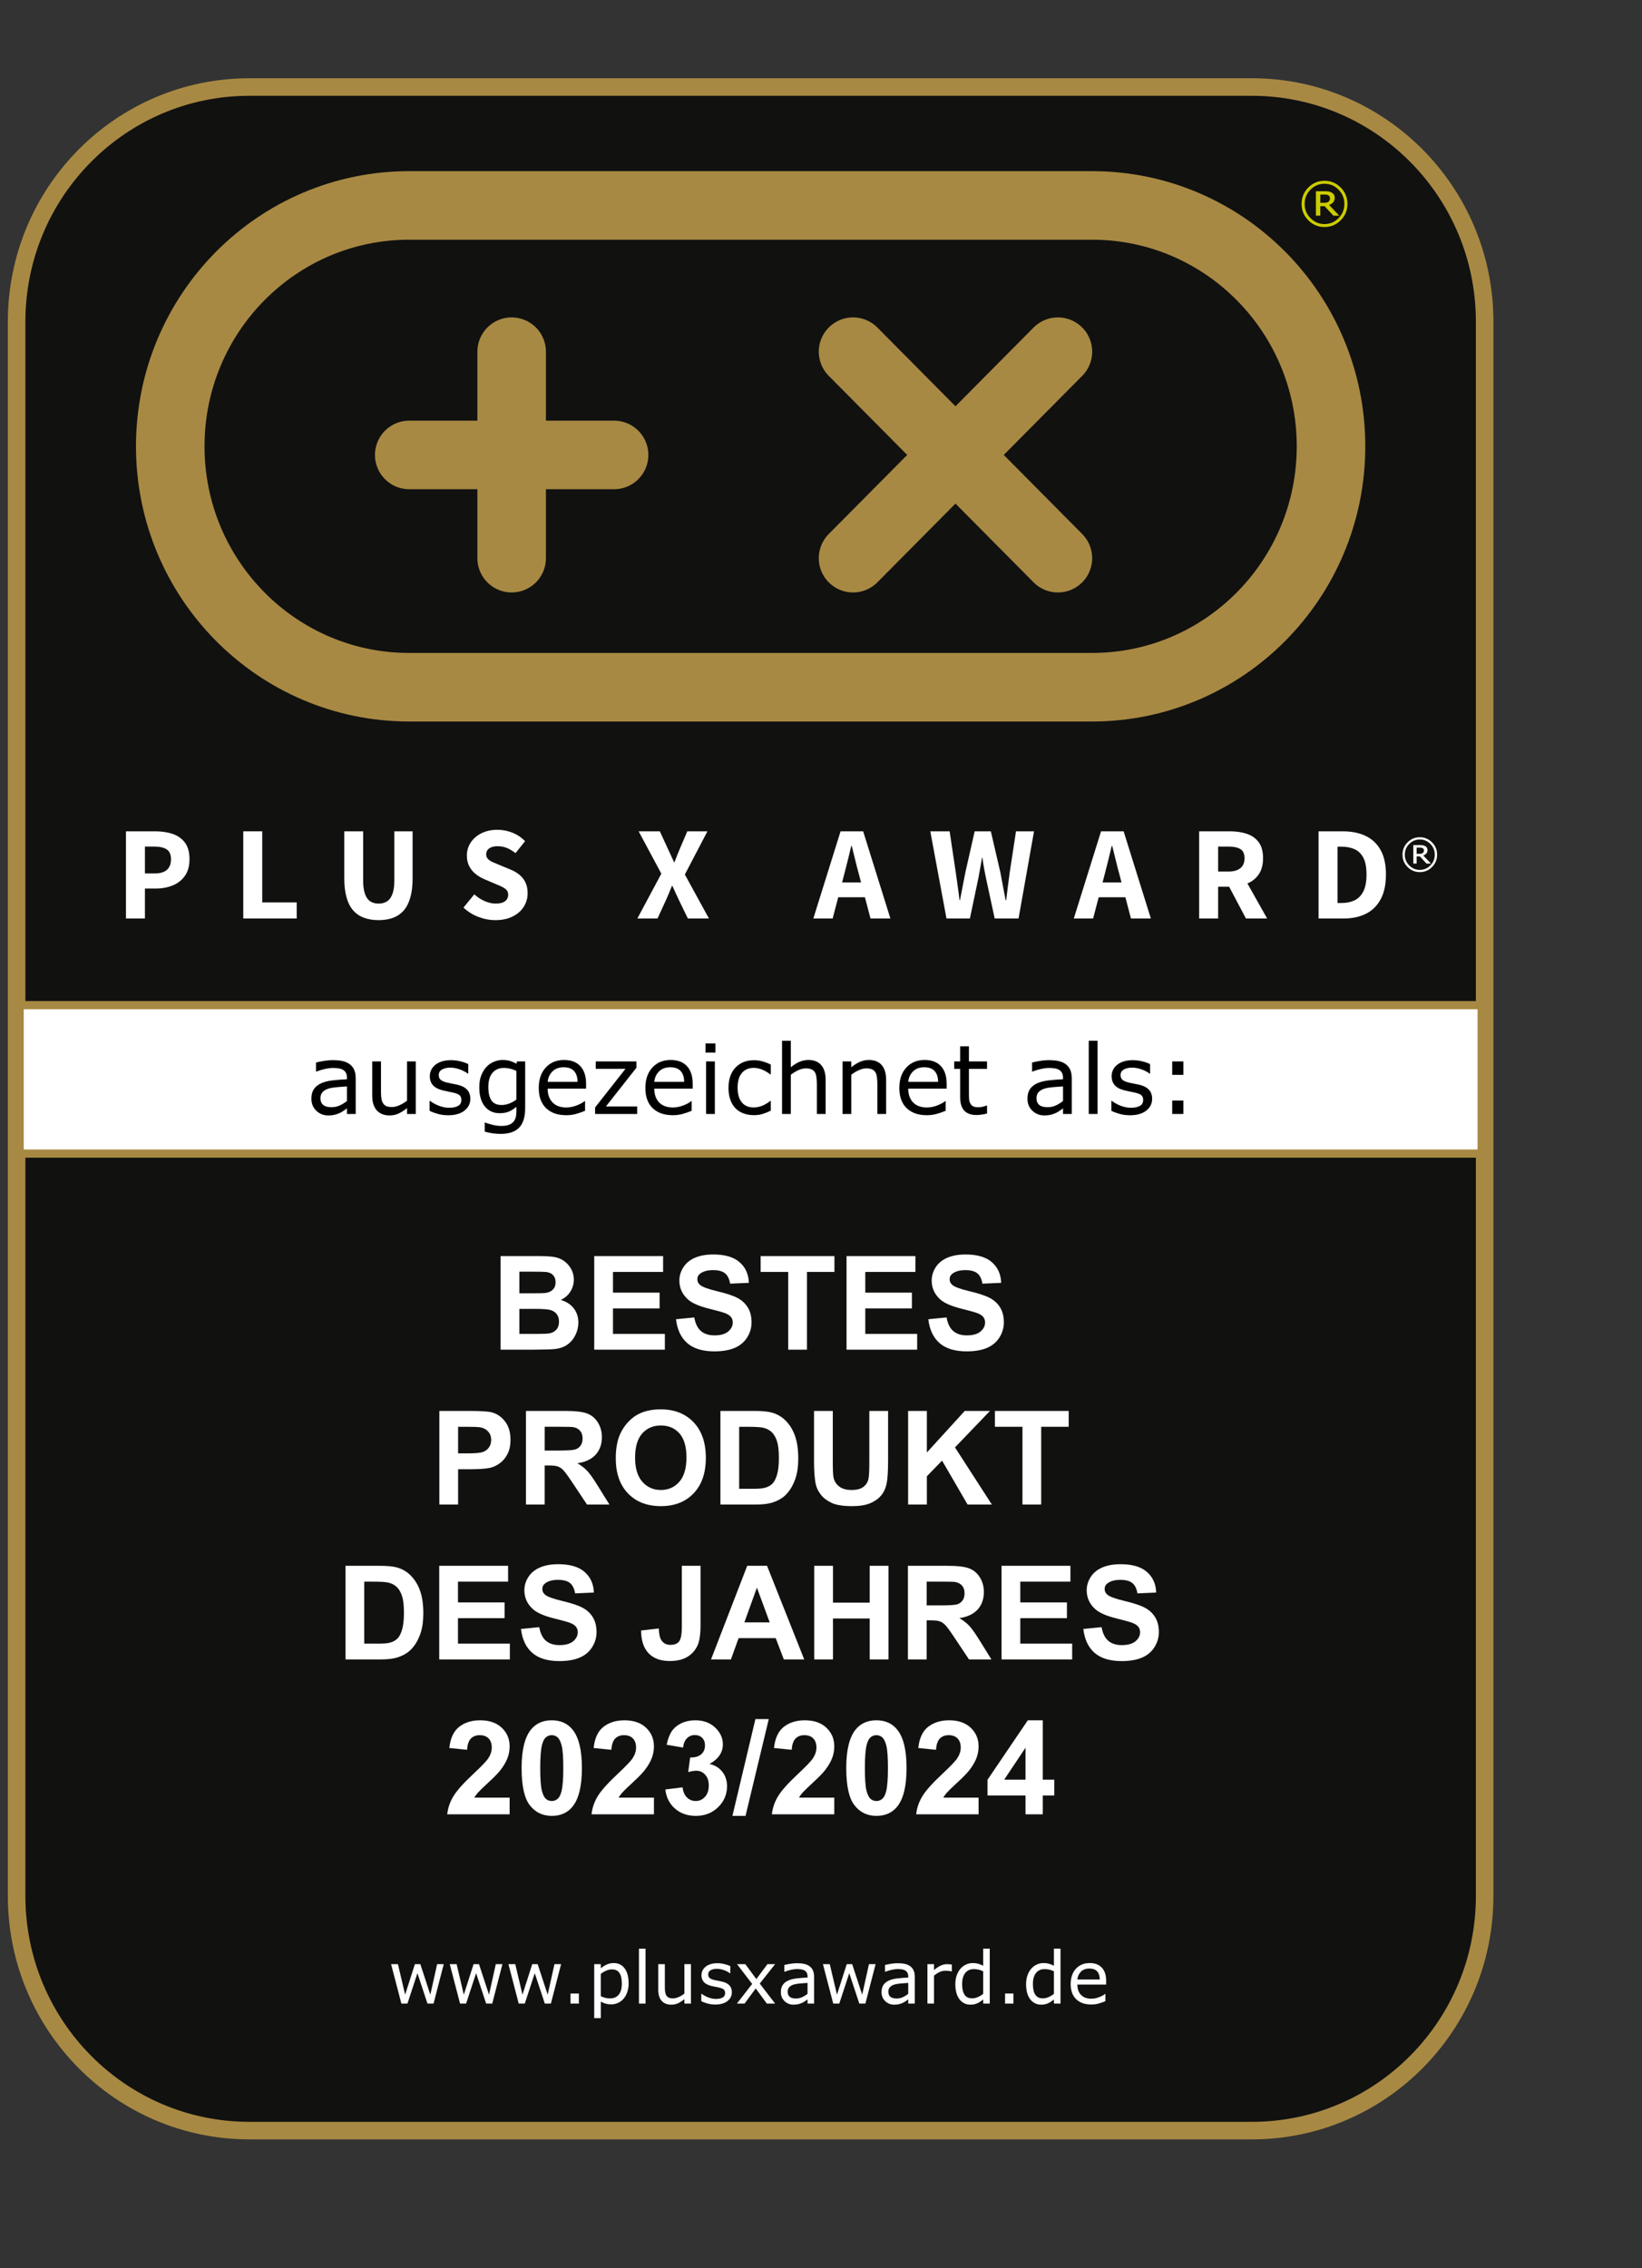 <?xml version="1.0" encoding="utf-8"?>
<!-- Generator: Adobe Illustrator 30.0.0, SVG Export Plug-In . SVG Version: 9.03 Build 0)  -->
<svg version="1.1" id="Ebene_1" xmlns="http://www.w3.org/2000/svg" xmlns:xlink="http://www.w3.org/1999/xlink" x="0px" y="0px"
	 width="210px" height="290px" viewBox="0 0 210 290" enable-background="new 0 0 210 290" xml:space="preserve">
<rect x="0" y="0" width="210" height="290" fill="#333333" stroke="none"/>
<path fill="#111110" stroke="#A88943" stroke-width="2.244" stroke-miterlimit="10" d="M31.896,11.126h128.21
	c16.442,0,29.77,13.431,29.77,30v201.276c0,16.569-13.329,30-29.77,30H31.896
	c-16.442,0-29.77-13.431-29.77-30V41.126C2.126,24.558,15.455,11.126,31.896,11.126z"/>
<rect x="2.512" y="128.51" fill="#FFFFFF" stroke="#A88943" stroke-width="1.049" stroke-miterlimit="10" width="186.979" height="18.979"/>
<path fill="#FFFFFF" d="M56.752,251.122l-1.303,5.04h-0.779l-1.285-3.885l-1.276,3.885h-0.775l-1.316-5.04
	h0.877l0.918,3.903l1.249-3.903h0.694l1.281,3.903l0.868-3.903H56.752z"/>
<path fill="#FFFFFF" d="M64.256,251.122l-1.303,5.04h-0.779l-1.285-3.885l-1.276,3.885H58.838l-1.316-5.04
	h0.877l0.918,3.903l1.249-3.903h0.694l1.281,3.903l0.868-3.903H64.256z"/>
<path fill="#FFFFFF" d="M71.759,251.122l-1.303,5.04h-0.779l-1.285-3.885l-1.276,3.885h-0.775l-1.316-5.04
	h0.877l0.918,3.903l1.249-3.903h0.694l1.281,3.903l0.868-3.903H71.759z"/>
<path fill="#FFFFFF" d="M74.034,256.162H72.964v-1.286h1.07C74.034,254.876,74.034,256.162,74.034,256.162z"
	/>
<path fill="#FFFFFF" d="M80.396,253.581c0,0.409-0.058,0.783-0.174,1.121
	c-0.116,0.339-0.281,0.625-0.492,0.86c-0.197,0.223-0.429,0.395-0.696,0.517
	c-0.267,0.121-0.55,0.183-0.848,0.183c-0.26,0-0.495-0.029-0.705-0.086
	c-0.21-0.058-0.424-0.146-0.642-0.267v2.111H75.995v-6.898h0.842v0.528
	c0.224-0.189,0.475-0.348,0.754-0.476c0.279-0.128,0.577-0.192,0.893-0.192
	c0.603,0,1.072,0.229,1.408,0.688S80.396,252.766,80.396,253.581z M79.527,253.603
	c0-0.607-0.103-1.062-0.309-1.362c-0.206-0.301-0.522-0.451-0.949-0.451
	c-0.242,0-0.485,0.053-0.73,0.158c-0.245,0.105-0.479,0.243-0.703,0.415v2.855
	c0.238,0.108,0.444,0.183,0.615,0.222s0.366,0.059,0.584,0.059c0.469,0,0.834-0.159,1.097-0.479
	C79.396,254.702,79.527,254.229,79.527,253.603z"/>
<path fill="#FFFFFF" d="M82.558,256.162h-0.842v-7.021h0.842V256.162z"/>
<path fill="#FFFFFF" d="M88.37,256.162H87.528v-0.56c-0.284,0.226-0.555,0.398-0.815,0.519
	c-0.26,0.121-0.546,0.181-0.86,0.181c-0.525,0-0.934-0.161-1.227-0.484
	c-0.293-0.323-0.439-0.798-0.439-1.424v-3.271h0.842v2.87c0,0.256,0.012,0.475,0.036,0.656
	c0.024,0.182,0.074,0.338,0.152,0.467c0.08,0.133,0.185,0.229,0.313,0.289
	c0.128,0.06,0.315,0.09,0.56,0.09c0.218,0,0.456-0.057,0.714-0.171
	c0.258-0.114,0.5-0.261,0.723-0.438v-3.764h0.842V256.162L88.37,256.162z"/>
<path fill="#FFFFFF" d="M93.599,254.709c0,0.461-0.189,0.838-0.566,1.133
	c-0.377,0.295-0.893,0.442-1.547,0.442c-0.37,0-0.71-0.045-1.019-0.134
	c-0.309-0.088-0.568-0.186-0.777-0.291v-0.951h0.045c0.266,0.201,0.561,0.361,0.886,0.48
	c0.326,0.118,0.637,0.178,0.936,0.178c0.37,0,0.66-0.06,0.869-0.181
	c0.209-0.12,0.314-0.31,0.314-0.568c0-0.198-0.057-0.349-0.17-0.451
	c-0.113-0.102-0.331-0.189-0.654-0.262c-0.12-0.026-0.276-0.059-0.468-0.095
	c-0.192-0.036-0.368-0.075-0.526-0.117c-0.439-0.117-0.75-0.289-0.933-0.517
	c-0.184-0.227-0.275-0.506-0.275-0.837c0-0.207,0.042-0.403,0.127-0.586
	c0.085-0.184,0.214-0.348,0.387-0.492c0.167-0.142,0.38-0.253,0.638-0.336
	c0.258-0.083,0.547-0.124,0.866-0.124c0.298,0,0.6,0.036,0.907,0.11
	c0.306,0.073,0.56,0.163,0.763,0.269v0.906h-0.045c-0.215-0.159-0.476-0.294-0.783-0.403
	c-0.308-0.109-0.609-0.165-0.905-0.165c-0.307,0-0.567,0.06-0.779,0.179
	c-0.212,0.118-0.318,0.295-0.318,0.53c0,0.207,0.064,0.363,0.192,0.469
	c0.125,0.105,0.329,0.191,0.609,0.257c0.155,0.036,0.329,0.072,0.521,0.108
	c0.192,0.036,0.353,0.069,0.481,0.1c0.391,0.09,0.692,0.245,0.905,0.465
	C93.493,254.048,93.599,254.342,93.599,254.709z"/>
<path fill="#FFFFFF" d="M99.132,256.162h-1.061l-1.419-1.936l-1.428,1.936h-0.981l1.952-2.513l-1.934-2.527
	h1.061l1.41,1.904l1.415-1.904h0.985l-1.965,2.481L99.132,256.162z"/>
<path fill="#FFFFFF" d="M104.116,256.162h-0.837v-0.537c-0.075,0.052-0.175,0.123-0.302,0.215
	s-0.25,0.164-0.369,0.219c-0.141,0.069-0.301,0.127-0.484,0.174
	c-0.182,0.046-0.395,0.069-0.64,0.069c-0.451,0-0.833-0.15-1.146-0.451
	c-0.313-0.301-0.47-0.684-0.47-1.15c0-0.382,0.081-0.69,0.244-0.927
	c0.162-0.236,0.394-0.422,0.696-0.558c0.305-0.135,0.67-0.227,1.097-0.275
	c0.427-0.048,0.885-0.084,1.375-0.108v-0.131c0-0.192-0.033-0.352-0.101-0.478
	c-0.067-0.127-0.163-0.226-0.289-0.298c-0.119-0.069-0.263-0.116-0.43-0.14
	c-0.167-0.024-0.342-0.036-0.524-0.036c-0.221,0-0.467,0.029-0.739,0.088
	c-0.271,0.059-0.552,0.144-0.842,0.255h-0.045v-0.862c0.164-0.045,0.401-0.095,0.712-0.148
	c0.31-0.055,0.616-0.081,0.918-0.081c0.352,0,0.659,0.029,0.92,0.088s0.487,0.158,0.678,0.3
	c0.188,0.139,0.331,0.317,0.43,0.537s0.148,0.491,0.148,0.816v3.42H104.116z M103.279,254.922v-1.403
	c-0.257,0.015-0.559,0.037-0.907,0.067c-0.348,0.03-0.623,0.073-0.826,0.131
	c-0.242,0.069-0.438,0.177-0.586,0.322c-0.15,0.146-0.224,0.347-0.224,0.603
	c0,0.289,0.086,0.506,0.259,0.652c0.173,0.146,0.438,0.219,0.793,0.219
	c0.296,0,0.565-0.059,0.81-0.174C102.843,255.222,103.07,255.084,103.279,254.922z"/>
<path fill="#FFFFFF" d="M111.982,251.122l-1.303,5.04h-0.779l-1.285-3.885l-1.276,3.885h-0.775l-1.316-5.04
	h0.877l0.918,3.903l1.249-3.903h0.694l1.281,3.903l0.868-3.903H111.982z"/>
<path fill="#FFFFFF" d="M116.992,256.162h-0.837v-0.537c-0.075,0.052-0.175,0.123-0.302,0.215
	c-0.127,0.092-0.25,0.164-0.369,0.219c-0.141,0.069-0.301,0.127-0.484,0.174
	c-0.182,0.046-0.395,0.069-0.64,0.069c-0.451,0-0.833-0.15-1.146-0.451
	c-0.313-0.301-0.47-0.684-0.47-1.15c0-0.382,0.081-0.69,0.244-0.927
	c0.162-0.236,0.394-0.422,0.696-0.558c0.305-0.135,0.67-0.227,1.097-0.275
	c0.427-0.048,0.885-0.084,1.375-0.108v-0.131c0-0.192-0.033-0.352-0.101-0.478
	c-0.067-0.127-0.163-0.226-0.289-0.298c-0.119-0.069-0.263-0.116-0.43-0.14
	c-0.167-0.024-0.342-0.036-0.524-0.036c-0.221,0-0.467,0.029-0.739,0.088
	c-0.271,0.059-0.552,0.144-0.842,0.255h-0.045v-0.862c0.164-0.045,0.401-0.095,0.712-0.148
	c0.31-0.055,0.616-0.081,0.918-0.081c0.352,0,0.659,0.029,0.92,0.088
	c0.261,0.059,0.487,0.158,0.678,0.3c0.188,0.139,0.331,0.317,0.43,0.537s0.148,0.491,0.148,0.816
	L116.992,256.162L116.992,256.162z M116.155,254.922v-1.403c-0.257,0.015-0.559,0.037-0.907,0.067
	c-0.348,0.03-0.623,0.073-0.826,0.131c-0.242,0.069-0.438,0.177-0.586,0.322
	c-0.15,0.146-0.224,0.347-0.224,0.603c0,0.289,0.086,0.506,0.259,0.652
	c0.173,0.146,0.438,0.219,0.793,0.219c0.296,0,0.565-0.059,0.81-0.174
	C115.719,255.222,115.946,255.084,116.155,254.922z"/>
<path fill="#FFFFFF" d="M121.733,252.048h-0.045c-0.125-0.03-0.247-0.053-0.365-0.065
	c-0.118-0.014-0.257-0.021-0.419-0.021c-0.26,0-0.51,0.058-0.752,0.174
	c-0.242,0.115-0.474,0.266-0.698,0.448v3.578h-0.842v-5.04h0.842v0.745
	c0.334-0.271,0.629-0.463,0.884-0.575c0.255-0.113,0.516-0.17,0.782-0.17
	c0.146,0,0.252,0.004,0.318,0.012c0.065,0.008,0.164,0.021,0.296,0.043V252.048z"/>
<path fill="#FFFFFF" d="M126.582,256.162h-0.842v-0.528c-0.242,0.211-0.494,0.375-0.757,0.492
	c-0.263,0.117-0.548,0.176-0.855,0.176c-0.597,0-1.071-0.231-1.421-0.694
	c-0.351-0.464-0.526-1.105-0.526-1.927c0-0.427,0.061-0.808,0.181-1.142
	c0.121-0.334,0.284-0.618,0.49-0.853c0.203-0.229,0.439-0.403,0.709-0.523
	c0.27-0.12,0.55-0.181,0.84-0.181c0.263,0,0.495,0.028,0.698,0.084
	c0.203,0.056,0.417,0.142,0.641,0.259v-2.184h0.842C126.582,249.141,126.582,256.162,126.582,256.162z
	 M125.74,254.922v-2.893c-0.227-0.103-0.43-0.173-0.609-0.212c-0.179-0.039-0.375-0.059-0.586-0.059
	c-0.472,0-0.839,0.165-1.101,0.496c-0.263,0.331-0.394,0.8-0.394,1.408
	c0,0.598,0.102,1.053,0.305,1.364c0.203,0.312,0.528,0.467,0.976,0.467
	c0.239,0,0.481-0.053,0.725-0.16C125.3,255.227,125.528,255.089,125.74,254.922z"/>
<path fill="#FFFFFF" d="M129.613,256.162h-1.07v-1.286h1.07V256.162z"/>
<path fill="#FFFFFF" d="M135.63,256.162h-0.842v-0.528c-0.242,0.211-0.494,0.375-0.757,0.492
	s-0.548,0.176-0.855,0.176c-0.597,0-1.071-0.231-1.421-0.694c-0.351-0.464-0.526-1.105-0.526-1.927
	c0-0.427,0.061-0.808,0.181-1.142c0.121-0.334,0.284-0.618,0.49-0.853
	c0.203-0.229,0.439-0.403,0.709-0.523c0.27-0.12,0.55-0.181,0.84-0.181
	c0.263,0,0.495,0.028,0.698,0.084s0.417,0.142,0.641,0.259v-2.184h0.842V256.162z M134.789,254.922
	v-2.893c-0.227-0.103-0.43-0.173-0.609-0.212s-0.375-0.059-0.586-0.059
	c-0.472,0-0.839,0.165-1.101,0.496c-0.263,0.331-0.394,0.8-0.394,1.408
	c0,0.598,0.102,1.053,0.305,1.364c0.203,0.312,0.528,0.467,0.976,0.467
	c0.239,0,0.481-0.053,0.725-0.16C134.348,255.227,134.577,255.089,134.789,254.922z"/>
<path fill="#FFFFFF" d="M141.473,253.73h-3.685c0,0.31,0.047,0.579,0.139,0.81s0.219,0.419,0.38,0.566
	c0.155,0.145,0.34,0.253,0.553,0.325c0.214,0.071,0.449,0.107,0.705,0.107
	c0.34,0,0.683-0.068,1.027-0.205c0.345-0.137,0.59-0.271,0.737-0.403h0.045v0.925
	c-0.284,0.12-0.573,0.221-0.869,0.302c-0.296,0.082-0.606,0.122-0.931,0.122
	c-0.83,0-1.477-0.227-1.943-0.679c-0.466-0.453-0.699-1.096-0.699-1.929
	c0-0.824,0.223-1.479,0.67-1.963s1.034-0.727,1.762-0.727c0.674,0,1.194,0.199,1.56,0.596
	c0.365,0.397,0.548,0.961,0.548,1.692V253.73z M140.654,253.081c-0.003-0.445-0.114-0.79-0.333-1.033
	c-0.22-0.244-0.553-0.366-1.001-0.366c-0.451,0-0.81,0.134-1.077,0.402
	c-0.267,0.268-0.419,0.6-0.455,0.997H140.654z"/>
<path fill="#FFFFFF" d="M183.796,109.273c0,0.615-0.216,1.141-0.649,1.576
	c-0.432,0.436-0.954,0.653-1.564,0.653s-1.132-0.218-1.565-0.653s-0.648-0.961-0.648-1.576
	s0.216-1.141,0.648-1.577c0.432-0.436,0.954-0.653,1.565-0.653s1.132,0.218,1.564,0.653
	C183.579,108.132,183.796,108.658,183.796,109.273z M183.499,109.273c0-0.533-0.187-0.99-0.562-1.372
	c-0.374-0.381-0.826-0.572-1.354-0.572c-0.529,0-0.98,0.191-1.355,0.572
	c-0.375,0.382-0.562,0.839-0.562,1.372c0,0.532,0.187,0.99,0.562,1.371
	c0.375,0.382,0.826,0.572,1.355,0.572c0.529,0,0.98-0.19,1.354-0.572
	C183.312,110.263,183.499,109.805,183.499,109.273z M183.008,110.407h-0.571l-0.847-0.915h-0.415v0.915
	h-0.422v-2.358h0.798c0.16,0,0.293,0.007,0.397,0.021c0.104,0.014,0.206,0.047,0.307,0.101
	c0.108,0.059,0.187,0.129,0.237,0.213c0.05,0.083,0.076,0.188,0.076,0.312
	c0,0.167-0.048,0.306-0.145,0.417c-0.096,0.11-0.229,0.199-0.398,0.264L183.008,110.407z
	 M182.107,108.723c0-0.062-0.012-0.116-0.036-0.164c-0.024-0.049-0.064-0.088-0.12-0.119
	c-0.053-0.029-0.109-0.048-0.169-0.057c-0.06-0.009-0.135-0.013-0.225-0.013h-0.381v0.797h0.325
	c0.106,0,0.197-0.009,0.274-0.025c0.077-0.016,0.14-0.044,0.189-0.083
	c0.053-0.043,0.09-0.091,0.111-0.143C182.096,108.866,182.107,108.801,182.107,108.723z"/>
<path fill="#CCCC00" d="M172.329,26.07c0,0.816-0.287,1.512-0.86,2.09
	c-0.573,0.578-1.265,0.867-2.074,0.867c-0.809,0-1.501-0.289-2.074-0.867
	c-0.573-0.578-0.86-1.274-0.86-2.09s0.287-1.513,0.86-2.09s1.265-0.866,2.074-0.866
	c0.81,0,1.501,0.289,2.074,0.866S172.329,25.255,172.329,26.07z M171.936,26.07
	c0-0.707-0.249-1.312-0.745-1.818s-1.095-0.759-1.796-0.759c-0.701,0-1.3,0.253-1.796,0.759
	c-0.497,0.506-0.745,1.112-0.745,1.818s0.248,1.312,0.745,1.818
	c0.496,0.506,1.095,0.759,1.796,0.759c0.701,0,1.3-0.253,1.796-0.759S171.936,26.777,171.936,26.07z
	 M171.284,27.574h-0.756l-1.123-1.213h-0.549v1.213h-0.56v-3.127h1.058
	c0.213,0,0.388,0.009,0.526,0.027c0.138,0.018,0.274,0.062,0.407,0.133
	c0.142,0.077,0.247,0.171,0.314,0.282c0.067,0.111,0.1,0.249,0.1,0.416
	c0,0.221-0.063,0.405-0.191,0.552s-0.304,0.264-0.528,0.351L171.284,27.574z M170.09,25.342
	c0-0.082-0.015-0.155-0.047-0.219c-0.031-0.064-0.085-0.116-0.159-0.157
	c-0.07-0.039-0.144-0.064-0.224-0.075c-0.079-0.012-0.178-0.017-0.298-0.017h-0.505v1.056h0.431
	c0.141,0,0.261-0.011,0.363-0.033c0.102-0.021,0.186-0.059,0.251-0.111
	c0.07-0.057,0.119-0.12,0.148-0.188C170.076,25.53,170.09,25.445,170.09,25.342z"/>
<path d="M45.491,142.424h-1.116v-0.716c-0.099,0.068-0.234,0.163-0.403,0.286
	c-0.17,0.122-0.333,0.219-0.493,0.291c-0.187,0.093-0.402,0.17-0.644,0.231
	c-0.243,0.062-0.528,0.094-0.854,0.094c-0.601,0-1.111-0.2-1.528-0.602
	c-0.418-0.401-0.627-0.912-0.627-1.534c0-0.509,0.109-0.921,0.326-1.236
	c0.217-0.314,0.526-0.562,0.928-0.742c0.406-0.181,0.893-0.303,1.463-0.367
	c0.569-0.064,1.18-0.112,1.833-0.145v-0.175c0-0.256-0.045-0.469-0.134-0.638
	c-0.09-0.168-0.218-0.301-0.385-0.396c-0.159-0.093-0.35-0.154-0.573-0.187
	c-0.223-0.032-0.456-0.048-0.699-0.048c-0.295,0-0.623,0.039-0.985,0.117
	c-0.362,0.078-0.736,0.191-1.122,0.34h-0.06v-1.149c0.219-0.06,0.535-0.126,0.949-0.198
	c0.414-0.072,0.822-0.108,1.223-0.108c0.47,0,0.878,0.039,1.227,0.117
	c0.348,0.078,0.65,0.212,0.905,0.4c0.251,0.185,0.441,0.423,0.573,0.716
	s0.197,0.655,0.197,1.089v4.56H45.491z M44.375,140.77v-1.871
	c-0.342,0.021-0.745,0.051-1.209,0.091s-0.831,0.098-1.101,0.174
	c-0.322,0.093-0.583,0.236-0.782,0.431c-0.199,0.194-0.298,0.462-0.298,0.803
	c0,0.385,0.115,0.675,0.346,0.869c0.231,0.194,0.583,0.292,1.057,0.292
	c0.394,0,0.754-0.077,1.08-0.231C43.794,141.173,44.096,140.987,44.375,140.77z"/>
<path d="M53.18,142.424h-1.123v-0.746c-0.378,0.301-0.74,0.531-1.086,0.692
	c-0.346,0.16-0.728,0.24-1.146,0.24c-0.701,0-1.246-0.216-1.636-0.646
	c-0.39-0.432-0.585-1.063-0.585-1.898v-4.361h1.122v3.826c0,0.341,0.016,0.633,0.047,0.875
	c0.032,0.243,0.1,0.45,0.203,0.623c0.108,0.177,0.247,0.305,0.418,0.385
	c0.171,0.08,0.42,0.12,0.746,0.12c0.29,0,0.608-0.076,0.952-0.229
	c0.344-0.152,0.665-0.347,0.964-0.583v-5.018h1.123v6.72H53.18z"/>
<path d="M60.152,140.487c0,0.614-0.252,1.117-0.755,1.511c-0.503,0.393-1.191,0.589-2.062,0.589
	c-0.494,0-0.946-0.059-1.358-0.177s-0.757-0.248-1.036-0.389v-1.269h0.06
	c0.354,0.269,0.748,0.481,1.182,0.641c0.434,0.158,0.849,0.237,1.248,0.237
	c0.493,0,0.879-0.08,1.158-0.241c0.279-0.16,0.418-0.412,0.418-0.758
	c0-0.265-0.076-0.465-0.227-0.602c-0.151-0.136-0.442-0.252-0.872-0.349
	c-0.159-0.036-0.367-0.078-0.624-0.126c-0.257-0.049-0.491-0.101-0.702-0.156
	c-0.585-0.157-1-0.387-1.245-0.689c-0.245-0.303-0.367-0.675-0.367-1.115
	c0-0.277,0.057-0.538,0.17-0.782c0.113-0.245,0.285-0.464,0.517-0.656
	c0.222-0.188,0.506-0.338,0.85-0.448c0.345-0.11,0.729-0.165,1.155-0.165
	c0.398,0,0.801,0.049,1.209,0.147s0.747,0.218,1.018,0.357v1.21h-0.06
	c-0.286-0.213-0.635-0.393-1.045-0.539s-0.812-0.22-1.206-0.22c-0.41,0-0.756,0.08-1.039,0.238
	s-0.424,0.394-0.424,0.707c0,0.276,0.086,0.484,0.257,0.625c0.167,0.141,0.438,0.255,0.812,0.343
	c0.206,0.049,0.439,0.097,0.695,0.145c0.257,0.048,0.47,0.093,0.642,0.133
	c0.521,0.12,0.924,0.326,1.206,0.619C60.011,139.605,60.152,139.999,60.152,140.487z"/>
<path d="M67.166,141.661c0,1.139-0.257,1.975-0.77,2.508c-0.514,0.534-1.303,0.801-2.37,0.801
	c-0.354,0-0.7-0.025-1.036-0.075c-0.336-0.051-0.668-0.122-0.994-0.214v-1.155h0.06
	c0.183,0.072,0.474,0.162,0.872,0.268c0.398,0.106,0.796,0.16,1.194,0.16
	c0.382,0,0.698-0.047,0.949-0.139c0.251-0.093,0.446-0.221,0.585-0.385
	c0.14-0.156,0.239-0.346,0.298-0.565c0.06-0.221,0.09-0.468,0.09-0.74v-0.613
	c-0.338,0.272-0.662,0.476-0.97,0.61c-0.309,0.135-0.702,0.201-1.179,0.201
	c-0.796,0-1.428-0.289-1.896-0.869c-0.468-0.579-0.701-1.396-0.701-2.451
	c0-0.577,0.08-1.076,0.242-1.495c0.161-0.419,0.381-0.781,0.659-1.086
	c0.259-0.284,0.573-0.506,0.943-0.664c0.37-0.159,0.738-0.238,1.105-0.238
	c0.386,0,0.709,0.039,0.97,0.117c0.26,0.079,0.536,0.198,0.827,0.358l0.072-0.289h1.05v5.956H67.166z
	 M66.044,140.578v-3.664c-0.298-0.136-0.576-0.233-0.833-0.291c-0.256-0.059-0.512-0.088-0.767-0.088
	c-0.617,0-1.102,0.209-1.457,0.626s-0.531,1.022-0.531,1.816c0,0.754,0.131,1.326,0.394,1.715
	c0.263,0.389,0.698,0.583,1.307,0.583c0.326,0,0.654-0.062,0.982-0.189
	C65.468,140.96,65.769,140.791,66.044,140.578z"/>
<path d="M74.956,139.182h-4.913c0,0.413,0.062,0.772,0.185,1.079c0.123,0.308,0.293,0.559,0.507,0.756
	c0.207,0.192,0.453,0.337,0.737,0.433c0.284,0.097,0.598,0.145,0.94,0.145
	c0.454,0,0.91-0.091,1.37-0.273c0.459-0.183,0.787-0.362,0.982-0.539h0.06v1.233
	c-0.378,0.16-0.764,0.295-1.158,0.403c-0.394,0.108-0.808,0.162-1.241,0.162
	c-1.107,0-1.97-0.302-2.591-0.905s-0.931-1.461-0.931-2.571c0-1.099,0.297-1.972,0.893-2.617
	c0.595-0.646,1.378-0.969,2.349-0.969c0.899,0,1.593,0.265,2.08,0.794
	c0.487,0.53,0.731,1.282,0.731,2.256C74.956,138.568,74.956,139.182,74.956,139.182z M73.864,138.316
	c-0.004-0.594-0.152-1.053-0.445-1.378s-0.737-0.487-1.334-0.487c-0.601,0-1.08,0.179-1.435,0.535
	c-0.357,0.357-0.558,0.801-0.606,1.33H73.864z"/>
<path d="M81.493,142.424h-5.384v-0.836l3.886-4.939h-3.803v-0.944h5.2v0.807l-3.904,4.957h4.005
	C81.493,141.468,81.493,142.424,81.493,142.424z"/>
<path d="M88.591,139.182h-4.913c0,0.413,0.062,0.772,0.185,1.079c0.123,0.308,0.293,0.559,0.507,0.756
	c0.207,0.192,0.453,0.337,0.737,0.433c0.284,0.097,0.598,0.145,0.94,0.145
	c0.454,0,0.91-0.091,1.37-0.273c0.459-0.183,0.787-0.362,0.982-0.539h0.06v1.233
	c-0.378,0.16-0.764,0.295-1.158,0.403c-0.394,0.108-0.808,0.162-1.241,0.162
	c-1.107,0-1.97-0.302-2.591-0.905s-0.931-1.461-0.931-2.571c0-1.099,0.297-1.972,0.893-2.617
	c0.595-0.646,1.378-0.969,2.349-0.969c0.899,0,1.593,0.265,2.08,0.794
	c0.487,0.53,0.731,1.282,0.731,2.256C88.591,138.568,88.591,139.182,88.591,139.182z M87.499,138.316
	c-0.004-0.594-0.152-1.053-0.445-1.378s-0.737-0.487-1.334-0.487c-0.601,0-1.08,0.179-1.435,0.535
	c-0.357,0.357-0.558,0.801-0.606,1.33H87.499z"/>
<path d="M91.498,134.58H90.232v-1.173h1.266V134.58z M91.426,142.424h-1.122v-6.72h1.122V142.424z"/>
<path d="M98.578,142.004c-0.375,0.181-0.73,0.32-1.066,0.421c-0.336,0.101-0.693,0.15-1.071,0.15
	c-0.482,0-0.924-0.071-1.325-0.214c-0.402-0.142-0.746-0.357-1.033-0.646
	c-0.291-0.289-0.516-0.653-0.675-1.095c-0.159-0.441-0.238-0.956-0.238-1.546
	c0-1.099,0.299-1.961,0.898-2.587s1.39-0.938,2.373-0.938c0.382,0,0.757,0.055,1.125,0.162
	c0.368,0.108,0.705,0.241,1.012,0.397v1.257h-0.06c-0.342-0.269-0.695-0.475-1.059-0.619
	c-0.364-0.145-0.72-0.217-1.066-0.217c-0.637,0-1.139,0.216-1.507,0.646
	c-0.368,0.432-0.552,1.064-0.552,1.898c0,0.81,0.18,1.433,0.54,1.868
	c0.36,0.435,0.866,0.652,1.519,0.652c0.227,0,0.458-0.03,0.693-0.09
	c0.235-0.061,0.445-0.139,0.632-0.235c0.163-0.084,0.316-0.173,0.46-0.268
	c0.143-0.094,0.257-0.175,0.34-0.243h0.06C98.578,140.758,98.578,142.004,98.578,142.004z"/>
<path d="M105.592,142.424h-1.122v-3.826c0-0.309-0.018-0.599-0.054-0.869
	c-0.036-0.271-0.101-0.482-0.197-0.635c-0.099-0.168-0.243-0.294-0.43-0.376
	s-0.43-0.123-0.728-0.123c-0.306,0-0.627,0.076-0.961,0.229c-0.334,0.152-0.655,0.347-0.961,0.584
	v5.017h-1.122v-9.36h1.122v3.387c0.35-0.293,0.712-0.521,1.087-0.686
	c0.374-0.164,0.758-0.247,1.152-0.247c0.721,0,1.269,0.219,1.648,0.656
	c0.378,0.437,0.567,1.066,0.567,1.889V142.424L105.592,142.424z"/>
<path d="M113.328,142.424h-1.122v-3.826c0-0.309-0.018-0.599-0.054-0.869
	c-0.036-0.271-0.101-0.482-0.197-0.635c-0.099-0.168-0.243-0.294-0.43-0.376
	s-0.43-0.123-0.728-0.123c-0.306,0-0.627,0.076-0.961,0.229c-0.334,0.152-0.655,0.347-0.961,0.584
	v5.017h-1.122v-6.72h1.122v0.746c0.35-0.293,0.712-0.521,1.087-0.686
	c0.374-0.164,0.758-0.247,1.152-0.247c0.721,0,1.269,0.219,1.648,0.656
	c0.378,0.437,0.567,1.066,0.567,1.889v4.361H113.328z"/>
<path d="M121.071,139.182h-4.913c0,0.413,0.062,0.772,0.185,1.079c0.123,0.308,0.293,0.559,0.507,0.756
	c0.207,0.192,0.453,0.337,0.737,0.433c0.284,0.097,0.598,0.145,0.94,0.145
	c0.454,0,0.91-0.091,1.37-0.273c0.459-0.183,0.787-0.362,0.982-0.539h0.06v1.233
	c-0.378,0.16-0.764,0.295-1.158,0.403s-0.808,0.162-1.241,0.162c-1.107,0-1.97-0.302-2.591-0.905
	c-0.621-0.604-0.931-1.461-0.931-2.571c0-1.099,0.297-1.972,0.893-2.617s1.378-0.969,2.349-0.969
	c0.899,0,1.593,0.265,2.08,0.794c0.487,0.53,0.731,1.282,0.731,2.256v0.614H121.071z
	 M119.979,138.316c-0.004-0.594-0.152-1.053-0.445-1.378s-0.737-0.487-1.334-0.487
	c-0.601,0-1.08,0.179-1.435,0.535c-0.357,0.357-0.558,0.801-0.606,1.33H119.979z"/>
<path d="M126.235,142.364c-0.211,0.057-0.441,0.103-0.69,0.139c-0.249,0.036-0.471,0.055-0.666,0.055
	c-0.68,0-1.198-0.185-1.552-0.554c-0.354-0.369-0.532-0.961-0.532-1.774v-3.573h-0.758v-0.951h0.758
	v-1.931h1.123v1.931h2.316v0.951h-2.316v3.062c0,0.353,0.008,0.629,0.024,0.827
	s0.072,0.384,0.167,0.557c0.087,0.16,0.208,0.277,0.361,0.352s0.387,0.111,0.702,0.111
	c0.183,0,0.374-0.027,0.573-0.081c0.199-0.054,0.342-0.1,0.43-0.136h0.06v1.017H126.235z"/>
<path d="M137.069,142.424h-1.116v-0.716c-0.099,0.068-0.234,0.163-0.403,0.286
	c-0.17,0.122-0.333,0.219-0.493,0.291c-0.187,0.093-0.402,0.17-0.644,0.231
	c-0.243,0.062-0.528,0.094-0.854,0.094c-0.601,0-1.111-0.2-1.528-0.602
	c-0.418-0.401-0.627-0.912-0.627-1.534c0-0.509,0.109-0.921,0.326-1.236
	c0.217-0.314,0.526-0.562,0.928-0.742c0.406-0.181,0.893-0.303,1.463-0.367
	c0.569-0.064,1.18-0.112,1.833-0.145v-0.175c0-0.256-0.045-0.469-0.134-0.638
	c-0.09-0.168-0.218-0.301-0.385-0.396c-0.159-0.093-0.35-0.154-0.573-0.187
	c-0.223-0.032-0.456-0.048-0.699-0.048c-0.295,0-0.623,0.039-0.985,0.117
	c-0.362,0.078-0.736,0.191-1.122,0.34h-0.06v-1.149c0.219-0.06,0.535-0.126,0.949-0.198
	s0.822-0.108,1.223-0.108c0.47,0,0.878,0.039,1.227,0.117s0.65,0.212,0.905,0.4
	c0.251,0.185,0.441,0.423,0.573,0.716c0.131,0.293,0.197,0.655,0.197,1.089V142.424z M135.953,140.77
	v-1.871c-0.342,0.021-0.745,0.051-1.209,0.091c-0.464,0.04-0.83,0.098-1.101,0.174
	c-0.322,0.093-0.583,0.236-0.782,0.431c-0.199,0.194-0.298,0.462-0.298,0.803
	c0,0.385,0.115,0.675,0.346,0.869c0.231,0.194,0.583,0.292,1.057,0.292
	c0.394,0,0.754-0.077,1.08-0.231C135.372,141.173,135.674,140.987,135.953,140.77z"/>
<path d="M140.364,142.424h-1.122v-9.36h1.122V142.424z"/>
<path d="M147.349,140.487c0,0.614-0.252,1.117-0.755,1.511c-0.503,0.393-1.191,0.589-2.062,0.589
	c-0.494,0-0.946-0.059-1.358-0.177s-0.757-0.248-1.036-0.389v-1.269h0.06
	c0.354,0.269,0.748,0.481,1.182,0.641c0.434,0.158,0.849,0.237,1.248,0.237
	c0.493,0,0.879-0.08,1.158-0.241c0.279-0.16,0.418-0.412,0.418-0.758
	c0-0.265-0.076-0.465-0.227-0.602c-0.151-0.136-0.442-0.252-0.872-0.349
	c-0.159-0.036-0.367-0.078-0.624-0.126c-0.257-0.049-0.491-0.101-0.702-0.156
	c-0.585-0.157-1-0.387-1.245-0.689c-0.245-0.303-0.367-0.675-0.367-1.115
	c0-0.277,0.057-0.538,0.17-0.782c0.113-0.245,0.285-0.464,0.517-0.656
	c0.222-0.188,0.506-0.338,0.85-0.448c0.345-0.11,0.729-0.165,1.155-0.165
	c0.398,0,0.801,0.049,1.209,0.147s0.747,0.218,1.018,0.357v1.21h-0.06
	c-0.286-0.213-0.635-0.393-1.045-0.539c-0.41-0.146-0.812-0.22-1.206-0.22
	c-0.41,0-0.756,0.08-1.039,0.238s-0.424,0.394-0.424,0.707c0,0.276,0.086,0.484,0.257,0.625
	c0.167,0.141,0.438,0.255,0.812,0.343c0.206,0.049,0.439,0.097,0.695,0.145
	s0.47,0.093,0.642,0.133c0.521,0.12,0.924,0.326,1.206,0.619
	C147.208,139.605,147.349,139.999,147.349,140.487z"/>
<path d="M151.343,137.42h-1.426v-1.715h1.426V137.42z M151.343,142.424h-1.426v-1.715h1.426V142.424z"/>
<path fill="#FFFFFF" d="M16.109,117.431v-11.145h3.751c0.814,0,1.55,0.109,2.21,0.329
	c0.66,0.221,1.186,0.591,1.578,1.11c0.392,0.521,0.588,1.23,0.588,2.13
	c0,0.86-0.196,1.567-0.588,2.123c-0.392,0.555-0.916,0.965-1.57,1.229
	c-0.655,0.266-1.375,0.397-2.159,0.397h-1.384v3.825C18.535,117.431,16.109,117.431,16.109,117.431z
	 M18.535,111.672h1.251c0.694,0,1.215-0.155,1.563-0.465c0.347-0.311,0.521-0.76,0.521-1.351
	c0-0.6-0.184-1.02-0.551-1.26s-0.903-0.36-1.608-0.36h-1.176
	C18.535,108.236,18.535,111.672,18.535,111.672z"/>
<path fill="#FFFFFF" d="M31.113,117.431v-11.145h2.426v9.09h4.406v2.055H31.113z"/>
<path fill="#FFFFFF" d="M48.424,117.641c-0.715,0-1.345-0.103-1.891-0.308s-1.004-0.522-1.377-0.952
	s-0.653-0.985-0.841-1.665c-0.188-0.68-0.283-1.48-0.283-2.4v-6.029h2.412v6.27
	c0,0.73,0.079,1.312,0.238,1.747c0.159,0.436,0.385,0.748,0.677,0.938
	c0.293,0.19,0.647,0.285,1.065,0.285c0.417,0,0.774-0.095,1.071-0.285
	c0.298-0.189,0.529-0.502,0.692-0.938c0.164-0.435,0.246-1.017,0.246-1.747v-6.27h2.337v6.029
	c0,0.92-0.094,1.721-0.283,2.4c-0.188,0.68-0.467,1.235-0.833,1.665
	c-0.367,0.43-0.821,0.747-1.362,0.952C49.751,117.539,49.129,117.641,48.424,117.641z"/>
<path fill="#FFFFFF" d="M63.354,117.641c-0.735,0-1.459-0.138-2.173-0.412
	c-0.715-0.275-1.35-0.673-1.905-1.192l1.384-1.695c0.387,0.359,0.826,0.647,1.317,0.862
	c0.491,0.215,0.965,0.322,1.422,0.322c0.536,0,0.935-0.103,1.198-0.308
	c0.263-0.204,0.394-0.477,0.394-0.817c0-0.25-0.067-0.45-0.201-0.6
	c-0.134-0.15-0.32-0.285-0.558-0.405c-0.238-0.12-0.521-0.245-0.848-0.375l-1.444-0.615
	c-0.377-0.159-0.737-0.372-1.079-0.637c-0.342-0.266-0.62-0.596-0.833-0.99
	c-0.214-0.396-0.32-0.857-0.32-1.388c0-0.62,0.166-1.18,0.499-1.68
	c0.332-0.5,0.794-0.896,1.384-1.186c0.591-0.29,1.268-0.435,2.032-0.435
	c0.645,0,1.277,0.122,1.898,0.367c0.62,0.245,1.163,0.607,1.63,1.088l-1.221,1.529
	c-0.357-0.279-0.72-0.497-1.086-0.652c-0.367-0.154-0.774-0.232-1.221-0.232
	c-0.447,0-0.799,0.093-1.057,0.277c-0.258,0.186-0.387,0.438-0.387,0.758
	c0,0.24,0.075,0.438,0.223,0.593s0.35,0.29,0.603,0.405c0.253,0.114,0.543,0.237,0.871,0.367
	l1.414,0.585c0.447,0.18,0.834,0.407,1.161,0.683c0.327,0.275,0.58,0.603,0.759,0.982
	c0.179,0.38,0.268,0.835,0.268,1.365c0,0.62-0.161,1.189-0.484,1.71
	c-0.323,0.52-0.794,0.938-1.414,1.252C64.959,117.484,64.217,117.641,63.354,117.641z"/>
<path fill="#FFFFFF" d="M81.514,117.431l3.066-5.73l-2.902-5.414h2.709l0.997,2.159
	c0.129,0.261,0.255,0.535,0.38,0.825c0.124,0.29,0.27,0.61,0.439,0.96h0.06
	c0.129-0.35,0.253-0.67,0.372-0.96c0.119-0.29,0.233-0.564,0.342-0.825l0.923-2.159h2.575
	l-2.888,5.52l3.081,5.625h-2.694l-1.131-2.325c-0.139-0.279-0.275-0.572-0.409-0.877
	c-0.134-0.306-0.281-0.628-0.439-0.968h-0.06c-0.139,0.34-0.27,0.662-0.394,0.968
	c-0.124,0.305-0.251,0.598-0.38,0.877l-1.071,2.325H81.514z"/>
<path fill="#FFFFFF" d="M104.02,117.431l3.483-11.145h2.888l3.483,11.145h-2.545l-1.489-5.685
	c-0.159-0.57-0.313-1.168-0.461-1.793c-0.149-0.625-0.298-1.228-0.447-1.808h-0.06
	c-0.139,0.59-0.285,1.195-0.439,1.815c-0.154,0.62-0.305,1.215-0.454,1.785l-1.488,5.685H104.02z
	 M106.282,114.716v-1.891h5.299v1.891H106.282z"/>
<path fill="#FFFFFF" d="M121.048,117.431l-2.069-11.145h2.471l0.789,5.265
	c0.079,0.58,0.161,1.165,0.246,1.755s0.161,1.185,0.231,1.785h0.06
	c0.119-0.601,0.233-1.195,0.342-1.785c0.11-0.59,0.223-1.175,0.343-1.755l1.191-5.265h2.069
	l1.221,5.265c0.109,0.57,0.218,1.152,0.328,1.747c0.109,0.596,0.223,1.192,0.342,1.793h0.075
	c0.069-0.601,0.141-1.195,0.216-1.785c0.075-0.59,0.151-1.175,0.231-1.755l0.804-5.265h2.307
	l-1.98,11.145h-3.052l-1.116-5.175c-0.089-0.43-0.173-0.862-0.253-1.298
	c-0.079-0.435-0.144-0.862-0.193-1.282h-0.06c-0.07,0.42-0.144,0.848-0.223,1.282
	c-0.079,0.436-0.159,0.868-0.238,1.298l-1.087,5.175H121.048z"/>
<path fill="#FFFFFF" d="M137.332,117.431l3.483-11.145h2.888l3.483,11.145h-2.545l-1.489-5.685
	c-0.159-0.57-0.313-1.168-0.461-1.793c-0.149-0.625-0.298-1.228-0.447-1.808h-0.06
	c-0.139,0.59-0.285,1.195-0.439,1.815c-0.154,0.62-0.305,1.215-0.454,1.785l-1.488,5.685H137.332z
	 M139.594,114.716v-1.891h5.299v1.891H139.594z"/>
<path fill="#FFFFFF" d="M153.363,117.431v-11.145h3.945c0.784,0,1.496,0.104,2.136,0.314
	c0.64,0.21,1.148,0.565,1.526,1.065c0.377,0.5,0.565,1.189,0.565,2.069
	c0,0.84-0.188,1.53-0.565,2.07c-0.377,0.54-0.886,0.936-1.526,1.185
	c-0.64,0.251-1.352,0.375-2.136,0.375h-1.519v4.065C155.789,117.431,153.363,117.431,153.363,117.431z
	 M155.789,111.431h1.31c0.674,0,1.188-0.145,1.54-0.435c0.352-0.29,0.529-0.71,0.529-1.261
	c0-0.569-0.176-0.962-0.529-1.177c-0.352-0.216-0.866-0.323-1.54-0.323h-1.31V111.431z
	 M159.347,117.431l-2.486-4.695l1.667-1.574l3.528,6.27H159.347z"/>
<path fill="#FFFFFF" d="M168.635,117.431v-11.145h3.096c1.131,0,2.109,0.197,2.932,0.592
	c0.823,0.396,1.461,0.998,1.912,1.808c0.452,0.811,0.677,1.851,0.677,3.12
	c0,1.271-0.223,2.322-0.67,3.157c-0.447,0.835-1.075,1.455-1.883,1.86s-1.754,0.607-2.836,0.607
	H168.635z M171.061,115.451h0.521c0.635,0,1.193-0.117,1.675-0.352
	c0.481-0.235,0.853-0.62,1.116-1.155c0.263-0.535,0.394-1.247,0.394-2.138
	c0-0.9-0.132-1.607-0.394-2.122c-0.263-0.516-0.635-0.883-1.116-1.103
	c-0.482-0.221-1.04-0.33-1.675-0.33h-0.521V115.451z"/>
<path fill="none" stroke="#A88943" stroke-width="8.766" stroke-miterlimit="10" d="M52.338,87.864
	c-16.88,0-30.564-13.79-30.564-30.8s13.684-30.8,30.564-30.8h87.326c16.88,0,30.564,13.79,30.564,30.8
	s-13.684,30.8-30.564,30.8H52.338z"/>
<line fill="none" stroke="#A88943" stroke-width="8.766" stroke-linecap="round" stroke-miterlimit="10" x1="65.437" y1="44.964" x2="65.437" y2="71.364"/>
<line fill="none" stroke="#A88943" stroke-width="8.766" stroke-linecap="round" stroke-miterlimit="10" x1="52.338" y1="58.164" x2="78.536" y2="58.164"/>
<line fill="none" stroke="#A88943" stroke-width="8.766" stroke-linecap="round" stroke-miterlimit="10" x1="109.1" y1="71.364" x2="135.298" y2="44.964"/>
<line fill="none" stroke="#A88943" stroke-width="8.766" stroke-linecap="round" stroke-miterlimit="10" x1="109.1" y1="44.964" x2="135.298" y2="71.364"/>
<path fill="#FFFFFF" d="M64.024,160.591h4.748c0.94,0,1.641,0.04,2.102,0.118
	c0.462,0.079,0.875,0.244,1.239,0.494c0.364,0.251,0.668,0.584,0.911,1
	c0.243,0.417,0.364,0.884,0.364,1.4c0,0.561-0.15,1.075-0.45,1.543
	c-0.299,0.469-0.706,0.819-1.219,1.054c0.724,0.212,1.28,0.574,1.669,1.085
	c0.389,0.512,0.583,1.113,0.583,1.805c0,0.544-0.125,1.073-0.376,1.588
	c-0.251,0.515-0.595,0.926-1.029,1.232c-0.435,0.308-0.971,0.497-1.608,0.567
	c-0.4,0.044-1.363,0.071-2.892,0.082h-4.043C64.024,172.56,64.024,160.591,64.024,160.591z
	 M66.422,162.584v2.768h1.572c0.934,0,1.515-0.014,1.742-0.041c0.41-0.049,0.733-0.191,0.968-0.429
	c0.235-0.236,0.352-0.548,0.352-0.935c0-0.37-0.101-0.671-0.304-0.902
	c-0.203-0.23-0.504-0.371-0.903-0.42c-0.238-0.027-0.921-0.041-2.05-0.041H66.422z M66.422,167.343
	v3.2h2.22c0.864,0,1.412-0.024,1.645-0.073c0.356-0.065,0.646-0.225,0.871-0.478
	c0.224-0.253,0.336-0.592,0.336-1.017c0-0.359-0.087-0.664-0.259-0.914
	c-0.173-0.251-0.423-0.433-0.75-0.547c-0.327-0.115-1.035-0.172-2.127-0.172H66.422z"/>
<path fill="#FFFFFF" d="M75.998,172.56v-11.969h8.807v2.025h-6.409v2.653h5.963v2.016h-5.963v3.258h6.635
	v2.017H75.998z"/>
<path fill="#FFFFFF" d="M86.457,168.666l2.334-0.229c0.14,0.789,0.425,1.369,0.855,1.739
	c0.429,0.37,1.008,0.555,1.738,0.555c0.772,0,1.354-0.164,1.746-0.493
	c0.392-0.33,0.587-0.715,0.587-1.155c0-0.283-0.082-0.524-0.247-0.723
	c-0.165-0.199-0.452-0.372-0.862-0.519c-0.281-0.098-0.921-0.272-1.92-0.522
	c-1.285-0.321-2.187-0.716-2.706-1.184c-0.729-0.659-1.094-1.462-1.094-2.409
	c0-0.609,0.172-1.18,0.515-1.71s0.837-0.935,1.483-1.212c0.645-0.278,1.425-0.417,2.337-0.417
	c1.49,0,2.613,0.33,3.366,0.988c0.753,0.658,1.149,1.537,1.187,2.637l-2.398,0.106
	c-0.103-0.615-0.323-1.058-0.66-1.327c-0.337-0.27-0.844-0.404-1.519-0.404
	c-0.696,0-1.242,0.145-1.636,0.434c-0.254,0.185-0.381,0.433-0.381,0.742
	c0,0.283,0.119,0.525,0.357,0.727c0.302,0.256,1.037,0.522,2.204,0.801
	c1.166,0.277,2.029,0.564,2.588,0.861c0.559,0.296,0.996,0.702,1.312,1.216
	c0.316,0.515,0.474,1.15,0.474,1.906c0,0.687-0.189,1.328-0.567,1.927s-0.913,1.044-1.604,1.335
	c-0.691,0.291-1.553,0.437-2.585,0.437c-1.502,0-2.655-0.35-3.46-1.049
	C87.094,171.024,86.613,170.005,86.457,168.666z"/>
<path fill="#FFFFFF" d="M100.805,172.56v-9.943h-3.524v-2.025h9.438v2.025h-3.516v9.943H100.805z"/>
<path fill="#FFFFFF" d="M108.266,172.56v-11.969h8.807v2.025h-6.409v2.653h5.963v2.016h-5.963v3.258h6.635
	v2.017H108.266z"/>
<path fill="#FFFFFF" d="M118.725,168.666l2.334-0.229c0.14,0.789,0.425,1.369,0.855,1.739
	c0.429,0.37,1.008,0.555,1.738,0.555c0.772,0,1.354-0.164,1.746-0.493
	c0.392-0.33,0.587-0.715,0.587-1.155c0-0.283-0.082-0.524-0.247-0.723
	c-0.165-0.199-0.452-0.372-0.862-0.519c-0.281-0.098-0.921-0.272-1.92-0.522
	c-1.285-0.321-2.187-0.716-2.706-1.184c-0.729-0.659-1.094-1.462-1.094-2.409
	c0-0.609,0.172-1.18,0.515-1.71s0.837-0.935,1.483-1.212c0.645-0.278,1.425-0.417,2.337-0.417
	c1.49,0,2.613,0.33,3.366,0.988s1.149,1.537,1.187,2.637l-2.398,0.106
	c-0.103-0.615-0.323-1.058-0.66-1.327c-0.337-0.27-0.844-0.404-1.519-0.404
	c-0.696,0-1.242,0.145-1.636,0.434c-0.254,0.185-0.381,0.433-0.381,0.742
	c0,0.283,0.119,0.525,0.357,0.727c0.302,0.256,1.037,0.522,2.204,0.801
	c1.166,0.277,2.029,0.564,2.588,0.861c0.559,0.296,0.996,0.702,1.312,1.216
	c0.316,0.515,0.474,1.15,0.474,1.906c0,0.687-0.189,1.328-0.567,1.927s-0.913,1.044-1.604,1.335
	c-0.691,0.291-1.553,0.437-2.585,0.437c-1.502,0-2.655-0.35-3.46-1.049
	C119.362,171.024,118.882,170.005,118.725,168.666z"/>
<path fill="#FFFFFF" d="M56.19,192.36v-11.969h3.848c1.458,0,2.409,0.061,2.852,0.18
	c0.68,0.18,1.25,0.57,1.709,1.172c0.459,0.602,0.689,1.378,0.689,2.331
	c0,0.734-0.132,1.353-0.397,1.853c-0.265,0.501-0.601,0.895-1.009,1.18
	c-0.408,0.286-0.822,0.476-1.244,0.567c-0.572,0.114-1.401,0.172-2.487,0.172H58.588V192.36H56.19z
	 M58.588,182.417v3.396h1.313c0.945,0,1.577-0.062,1.896-0.188c0.318-0.125,0.568-0.321,0.749-0.588
	s0.271-0.577,0.271-0.931c0-0.436-0.127-0.795-0.381-1.077c-0.254-0.283-0.575-0.46-0.964-0.531
	c-0.286-0.055-0.862-0.081-1.726-0.081H58.588z"/>
<path fill="#FFFFFF" d="M67.265,192.36v-11.969h5.047c1.269,0,2.191,0.107,2.766,0.322
	c0.576,0.216,1.036,0.598,1.381,1.147s0.518,1.179,0.518,1.886c0,0.898-0.262,1.64-0.786,2.225
	s-1.307,0.954-2.349,1.106c0.518,0.305,0.946,0.64,1.284,1.004c0.337,0.365,0.792,1.013,1.365,1.943
	l1.45,2.335h-2.868l-1.734-2.604c-0.616-0.931-1.037-1.517-1.264-1.759
	c-0.227-0.242-0.468-0.408-0.721-0.498c-0.254-0.09-0.657-0.135-1.207-0.135h-0.486V192.36H67.265z
	 M69.663,185.453h1.774c1.15,0,1.868-0.049,2.155-0.146s0.511-0.267,0.673-0.506
	c0.162-0.24,0.243-0.539,0.243-0.898c0-0.402-0.107-0.728-0.32-0.976s-0.514-0.404-0.903-0.47
	c-0.194-0.027-0.778-0.04-1.75-0.04h-1.871C69.663,182.417,69.663,185.453,69.663,185.453z"/>
<path fill="#FFFFFF" d="M78.752,186.449c0-1.219,0.181-2.242,0.543-3.069
	c0.27-0.609,0.639-1.156,1.106-1.641c0.467-0.484,0.979-0.844,1.535-1.078
	c0.74-0.315,1.593-0.474,2.56-0.474c1.75,0,3.15,0.547,4.2,1.642
	c1.05,1.094,1.576,2.615,1.576,4.563c0,1.932-0.521,3.443-1.564,4.535
	c-1.042,1.091-2.436,1.637-4.181,1.637c-1.766,0-3.17-0.543-4.213-1.629
	C79.274,189.849,78.752,188.354,78.752,186.449z M81.223,186.368c0,1.355,0.311,2.383,0.931,3.082
	c0.621,0.699,1.41,1.049,2.366,1.049s1.74-0.347,2.353-1.041s0.92-1.734,0.92-3.123
	c0-1.371-0.298-2.395-0.895-3.069c-0.597-0.675-1.389-1.013-2.378-1.013s-1.785,0.342-2.39,1.025
	C81.526,183.961,81.223,184.991,81.223,186.368z"/>
<path fill="#FFFFFF" d="M92.136,180.391h4.383c0.988,0,1.742,0.076,2.26,0.229
	c0.697,0.207,1.293,0.574,1.79,1.103c0.497,0.528,0.875,1.174,1.134,1.938
	c0.259,0.766,0.389,1.708,0.389,2.829c0,0.985-0.121,1.834-0.364,2.547
	c-0.297,0.871-0.721,1.576-1.272,2.115c-0.416,0.408-0.978,0.727-1.685,0.955
	c-0.529,0.169-1.237,0.253-2.122,0.253h-4.513V180.391z M94.534,182.417v7.927h1.79
	c0.67,0,1.153-0.038,1.45-0.114c0.389-0.098,0.711-0.264,0.968-0.498
	c0.256-0.233,0.466-0.619,0.628-1.155c0.162-0.536,0.243-1.267,0.243-2.192
	c0-0.925-0.081-1.635-0.243-2.13c-0.162-0.496-0.389-0.882-0.681-1.16
	c-0.292-0.277-0.662-0.465-1.11-0.562c-0.335-0.076-0.991-0.114-1.969-0.114H94.534z"/>
<path fill="#FFFFFF" d="M104.11,180.391h2.398v6.482c0,1.028,0.03,1.695,0.089,2
	c0.102,0.49,0.347,0.884,0.733,1.18c0.386,0.297,0.914,0.445,1.584,0.445
	c0.68,0,1.193-0.141,1.539-0.421c0.345-0.28,0.553-0.624,0.624-1.032
	c0.07-0.408,0.105-1.086,0.105-2.033v-6.621h2.398v6.286c0,1.438-0.065,2.452-0.195,3.046
	c-0.129,0.593-0.369,1.094-0.717,1.502c-0.348,0.408-0.815,0.733-1.398,0.976
	c-0.583,0.242-1.345,0.363-2.285,0.363c-1.134,0-1.994-0.132-2.58-0.396
	c-0.586-0.265-1.049-0.607-1.39-1.029c-0.34-0.422-0.564-0.864-0.672-1.326
	c-0.157-0.687-0.235-1.698-0.235-3.037C104.11,186.776,104.11,180.391,104.11,180.391z"/>
<path fill="#FFFFFF" d="M116.141,192.36v-11.969h2.398v5.315l4.845-5.315h3.224l-4.472,4.662l4.715,7.307
	h-3.103l-3.265-5.617l-1.944,2.001V192.36H116.141z"/>
<path fill="#FFFFFF" d="M130.764,192.36v-9.943h-3.524v-2.025h9.438v2.025h-3.516V192.36H130.764z"/>
<path fill="#FFFFFF" d="M44.184,200.191h4.383c0.988,0,1.742,0.076,2.26,0.229
	c0.697,0.207,1.293,0.574,1.79,1.103c0.497,0.528,0.875,1.174,1.134,1.938
	c0.259,0.766,0.389,1.708,0.389,2.829c0,0.985-0.121,1.834-0.364,2.547
	c-0.297,0.871-0.721,1.576-1.272,2.115c-0.416,0.408-0.978,0.727-1.685,0.955
	c-0.529,0.169-1.237,0.253-2.122,0.253h-4.513C44.184,212.16,44.184,200.191,44.184,200.191z
	 M46.582,202.216v7.927h1.79c0.67,0,1.153-0.038,1.45-0.114c0.389-0.098,0.711-0.264,0.968-0.498
	c0.256-0.233,0.466-0.619,0.628-1.155c0.162-0.536,0.243-1.267,0.243-2.192
	c0-0.925-0.081-1.635-0.243-2.13c-0.162-0.496-0.389-0.882-0.681-1.16
	c-0.292-0.277-0.662-0.465-1.11-0.562c-0.335-0.076-0.991-0.114-1.969-0.114H46.582z"/>
<path fill="#FFFFFF" d="M56.174,212.16v-11.969h8.807v2.025h-6.409v2.653h5.963v2.016h-5.963v3.258h6.635
	v2.017H56.174z"/>
<path fill="#FFFFFF" d="M66.632,208.265l2.334-0.229c0.14,0.789,0.425,1.369,0.855,1.739
	c0.429,0.37,1.008,0.555,1.738,0.555c0.772,0,1.354-0.164,1.746-0.493
	c0.392-0.33,0.587-0.715,0.587-1.155c0-0.283-0.082-0.524-0.247-0.723
	c-0.165-0.199-0.452-0.372-0.862-0.519c-0.281-0.098-0.921-0.272-1.92-0.522
	c-1.285-0.321-2.187-0.716-2.706-1.184c-0.729-0.659-1.094-1.462-1.094-2.409
	c0-0.609,0.172-1.18,0.515-1.71s0.837-0.935,1.483-1.212c0.645-0.278,1.425-0.417,2.337-0.417
	c1.49,0,2.613,0.33,3.366,0.988s1.149,1.537,1.187,2.637l-2.398,0.106
	c-0.103-0.615-0.323-1.058-0.66-1.327c-0.337-0.27-0.844-0.404-1.519-0.404
	c-0.696,0-1.242,0.145-1.636,0.434c-0.254,0.185-0.381,0.433-0.381,0.742
	c0,0.283,0.119,0.525,0.357,0.727c0.302,0.256,1.037,0.522,2.204,0.801
	c1.166,0.277,2.029,0.564,2.588,0.861c0.559,0.296,0.996,0.702,1.312,1.216
	c0.316,0.515,0.474,1.15,0.474,1.906c0,0.687-0.189,1.328-0.567,1.927
	c-0.378,0.599-0.913,1.044-1.604,1.335c-0.691,0.291-1.553,0.437-2.585,0.437
	c-1.502,0-2.655-0.35-3.46-1.049C67.27,210.624,66.789,209.604,66.632,208.265z"/>
<path fill="#FFFFFF" d="M87.203,200.191h2.39v7.576c0,0.991-0.087,1.753-0.259,2.286
	c-0.233,0.697-0.654,1.256-1.264,1.678s-1.415,0.633-2.414,0.633c-1.172,0-2.074-0.331-2.706-0.992
	s-0.951-1.631-0.956-2.91l2.26-0.262c0.027,0.687,0.127,1.171,0.3,1.453
	c0.259,0.431,0.653,0.646,1.183,0.646c0.534,0,0.912-0.153,1.134-0.461
	c0.221-0.308,0.332-0.946,0.332-1.915C87.203,207.923,87.203,200.191,87.203,200.191z"/>
<path fill="#FFFFFF" d="M102.855,212.16h-2.609l-1.037-2.719h-4.748l-0.98,2.719h-2.544l4.626-11.969
	h2.536L102.855,212.16z M98.44,207.424l-1.637-4.441l-1.604,4.441H98.44z"/>
<path fill="#FFFFFF" d="M104.134,212.16v-11.969h2.398v4.711h4.699v-4.711h2.398v11.969h-2.398v-5.233
	h-4.699v5.233H104.134z"/>
<path fill="#FFFFFF" d="M116.117,212.16v-11.969h5.047c1.269,0,2.191,0.107,2.766,0.322
	c0.576,0.216,1.036,0.598,1.381,1.147c0.345,0.55,0.518,1.179,0.518,1.886
	c0,0.898-0.262,1.64-0.786,2.225s-1.307,0.954-2.349,1.106c0.518,0.305,0.946,0.64,1.284,1.004
	c0.337,0.365,0.792,1.013,1.365,1.943l1.45,2.335h-2.868l-1.734-2.604
	c-0.616-0.931-1.037-1.517-1.264-1.759c-0.227-0.242-0.468-0.408-0.721-0.498
	c-0.254-0.09-0.657-0.135-1.207-0.135h-0.486v4.996H116.117z M118.515,205.253h1.774
	c1.15,0,1.868-0.049,2.155-0.146s0.511-0.267,0.673-0.506c0.162-0.24,0.243-0.539,0.243-0.898
	c0-0.402-0.107-0.728-0.32-0.976s-0.514-0.404-0.903-0.47c-0.194-0.027-0.778-0.04-1.75-0.04
	h-1.871V205.253z"/>
<path fill="#FFFFFF" d="M128.09,212.16v-11.969h8.807v2.025h-6.409v2.653h5.963v2.016h-5.963v3.258h6.635
	v2.017H128.09z"/>
<path fill="#FFFFFF" d="M138.55,208.265l2.334-0.229c0.14,0.789,0.425,1.369,0.855,1.739
	c0.429,0.37,1.008,0.555,1.738,0.555c0.772,0,1.354-0.164,1.746-0.493
	c0.391-0.33,0.587-0.715,0.587-1.155c0-0.283-0.082-0.524-0.247-0.723
	c-0.165-0.199-0.452-0.372-0.862-0.519c-0.281-0.098-0.921-0.272-1.92-0.522
	c-1.285-0.321-2.187-0.716-2.706-1.184c-0.729-0.659-1.094-1.462-1.094-2.409
	c0-0.609,0.172-1.18,0.515-1.71s0.837-0.935,1.483-1.212c0.645-0.278,1.425-0.417,2.337-0.417
	c1.49,0,2.613,0.33,3.366,0.988c0.753,0.658,1.149,1.537,1.187,2.637l-2.398,0.106
	c-0.103-0.615-0.323-1.058-0.66-1.327c-0.337-0.27-0.844-0.404-1.519-0.404
	c-0.696,0-1.242,0.145-1.636,0.434c-0.254,0.185-0.381,0.433-0.381,0.742
	c0,0.283,0.119,0.525,0.357,0.727c0.302,0.256,1.037,0.522,2.204,0.801
	c1.166,0.277,2.029,0.564,2.588,0.861c0.559,0.296,0.996,0.702,1.312,1.216
	c0.316,0.515,0.474,1.15,0.474,1.906c0,0.687-0.189,1.328-0.567,1.927s-0.913,1.044-1.604,1.335
	c-0.691,0.291-1.553,0.437-2.585,0.437c-1.502,0-2.655-0.35-3.46-1.049
	S138.706,209.604,138.55,208.265z"/>
<path fill="#FFFFFF" d="M65.178,229.83v2.131h-7.98c0.086-0.806,0.345-1.568,0.778-2.29
	c0.432-0.721,1.285-1.678,2.56-2.87c1.026-0.963,1.656-1.616,1.888-1.959
	c0.313-0.474,0.47-0.941,0.47-1.404c0-0.512-0.137-0.904-0.409-1.18
	c-0.273-0.274-0.65-0.412-1.13-0.412c-0.475,0-0.853,0.145-1.134,0.433
	c-0.281,0.289-0.443,0.768-0.486,1.437l-2.269-0.229c0.135-1.263,0.559-2.169,1.272-2.719
	c0.713-0.549,1.604-0.824,2.673-0.824c1.172,0,2.093,0.318,2.763,0.955
	c0.67,0.637,1.004,1.429,1.004,2.376c0,0.539-0.096,1.052-0.288,1.539
	c-0.191,0.487-0.495,0.997-0.911,1.53c-0.275,0.354-0.772,0.863-1.49,1.527
	c-0.719,0.664-1.174,1.104-1.365,1.322c-0.192,0.218-0.347,0.43-0.466,0.637H65.178z"/>
<path fill="#FFFFFF" d="M70.566,219.943c1.15,0,2.05,0.414,2.697,1.241
	c0.772,0.979,1.159,2.604,1.159,4.874c0,2.264-0.389,3.892-1.166,4.882
	c-0.643,0.816-1.539,1.225-2.69,1.225c-1.156,0-2.088-0.447-2.795-1.343s-1.061-2.491-1.061-4.788
	c0-2.254,0.389-3.875,1.167-4.866C68.519,220.351,69.415,219.943,70.566,219.943z M70.566,221.845
	c-0.276,0-0.521,0.089-0.737,0.266c-0.216,0.177-0.383,0.493-0.502,0.951
	c-0.156,0.593-0.235,1.592-0.235,2.996s0.07,2.369,0.21,2.894c0.141,0.525,0.317,0.875,0.531,1.05
	c0.214,0.174,0.458,0.261,0.734,0.261c0.275,0,0.521-0.088,0.737-0.266
	c0.216-0.177,0.383-0.493,0.502-0.951c0.156-0.587,0.235-1.583,0.235-2.987s-0.07-2.369-0.211-2.895
	s-0.317-0.876-0.531-1.053C71.085,221.934,70.841,221.845,70.566,221.845z"/>
<path fill="#FFFFFF" d="M83.633,229.83v2.131h-7.98c0.086-0.806,0.345-1.568,0.778-2.29
	c0.432-0.721,1.285-1.678,2.56-2.87c1.026-0.963,1.656-1.616,1.888-1.959
	c0.313-0.474,0.47-0.941,0.47-1.404c0-0.512-0.137-0.904-0.409-1.18
	c-0.273-0.274-0.65-0.412-1.13-0.412c-0.475,0-0.853,0.145-1.134,0.433
	c-0.281,0.289-0.443,0.768-0.486,1.437l-2.269-0.229c0.135-1.263,0.559-2.169,1.272-2.719
	c0.713-0.549,1.604-0.824,2.673-0.824c1.172,0,2.093,0.318,2.763,0.955
	c0.67,0.637,1.004,1.429,1.004,2.376c0,0.539-0.096,1.052-0.288,1.539
	c-0.191,0.487-0.495,0.997-0.911,1.53c-0.275,0.354-0.772,0.863-1.49,1.527
	c-0.719,0.664-1.174,1.104-1.365,1.322c-0.192,0.218-0.347,0.43-0.466,0.637H83.633z"/>
<path fill="#FFFFFF" d="M85.091,228.785l2.204-0.27c0.07,0.566,0.259,0.999,0.567,1.298
	c0.308,0.3,0.68,0.449,1.118,0.449c0.47,0,0.865-0.18,1.187-0.539
	c0.321-0.358,0.482-0.843,0.482-1.453c0-0.576-0.154-1.034-0.462-1.371
	c-0.308-0.338-0.683-0.507-1.126-0.507c-0.292,0-0.64,0.058-1.045,0.172l0.251-1.869
	c0.615,0.016,1.085-0.119,1.41-0.404c0.324-0.286,0.486-0.666,0.486-1.139
	c0-0.403-0.119-0.725-0.357-0.964c-0.237-0.239-0.553-0.359-0.948-0.359
	c-0.389,0-0.721,0.137-0.996,0.408c-0.276,0.272-0.443,0.67-0.502,1.192l-2.098-0.359
	c0.146-0.724,0.366-1.302,0.66-1.735c0.295-0.433,0.705-0.772,1.232-1.021
	c0.526-0.247,1.116-0.371,1.77-0.371c1.118,0,2.015,0.359,2.69,1.078
	c0.556,0.588,0.834,1.252,0.834,1.991c0,1.051-0.57,1.889-1.709,2.515
	c0.681,0.147,1.225,0.477,1.632,0.988c0.408,0.512,0.612,1.129,0.612,1.854
	c0,1.05-0.381,1.945-1.143,2.686c-0.761,0.74-1.709,1.11-2.844,1.11
	c-1.075,0-1.966-0.312-2.673-0.935C85.615,230.607,85.205,229.792,85.091,228.785z"/>
<path fill="#FFFFFF" d="M93.671,232.165l2.941-12.377h1.709l-2.973,12.377H93.671z"/>
<path fill="#FFFFFF" d="M106.699,229.83v2.131h-7.98c0.086-0.806,0.345-1.568,0.778-2.29
	c0.432-0.721,1.285-1.678,2.56-2.87c1.026-0.963,1.656-1.616,1.888-1.959
	c0.313-0.474,0.47-0.941,0.47-1.404c0-0.512-0.137-0.904-0.409-1.18
	c-0.273-0.274-0.65-0.412-1.13-0.412c-0.475,0-0.853,0.145-1.134,0.433
	c-0.281,0.289-0.443,0.768-0.486,1.437l-2.269-0.229c0.135-1.263,0.559-2.169,1.272-2.719
	c0.713-0.549,1.604-0.824,2.673-0.824c1.172,0,2.093,0.318,2.763,0.955
	c0.67,0.637,1.004,1.429,1.004,2.376c0,0.539-0.096,1.052-0.288,1.539
	c-0.191,0.487-0.495,0.997-0.911,1.53c-0.275,0.354-0.772,0.863-1.49,1.527
	c-0.719,0.664-1.174,1.104-1.365,1.322c-0.192,0.218-0.347,0.43-0.466,0.637H106.699z"/>
<path fill="#FFFFFF" d="M112.086,219.943c1.15,0,2.05,0.414,2.697,1.241
	c0.772,0.979,1.159,2.604,1.159,4.874c0,2.264-0.389,3.892-1.166,4.882
	c-0.643,0.816-1.539,1.225-2.69,1.225c-1.156,0-2.088-0.447-2.795-1.343s-1.061-2.491-1.061-4.788
	c0-2.254,0.389-3.875,1.167-4.866C110.039,220.351,110.935,219.943,112.086,219.943z M112.086,221.845
	c-0.276,0-0.521,0.089-0.737,0.266s-0.383,0.493-0.502,0.951c-0.156,0.593-0.235,1.592-0.235,2.996
	s0.07,2.369,0.21,2.894c0.141,0.525,0.317,0.875,0.531,1.05c0.214,0.174,0.458,0.261,0.734,0.261
	c0.275,0,0.521-0.088,0.737-0.266c0.216-0.177,0.383-0.493,0.502-0.951
	c0.157-0.587,0.235-1.583,0.235-2.987s-0.07-2.369-0.211-2.895c-0.141-0.525-0.317-0.876-0.531-1.053
	C112.606,221.934,112.361,221.845,112.086,221.845z"/>
<path fill="#FFFFFF" d="M125.154,229.83v2.131h-7.98c0.086-0.806,0.345-1.568,0.778-2.29
	c0.432-0.721,1.285-1.678,2.56-2.87c1.026-0.963,1.656-1.616,1.888-1.959
	c0.313-0.474,0.47-0.941,0.47-1.404c0-0.512-0.137-0.904-0.409-1.18
	c-0.273-0.274-0.65-0.412-1.13-0.412c-0.475,0-0.853,0.145-1.134,0.433
	c-0.281,0.289-0.443,0.768-0.486,1.437l-2.269-0.229c0.135-1.263,0.559-2.169,1.272-2.719
	c0.713-0.549,1.604-0.824,2.673-0.824c1.172,0,2.093,0.318,2.763,0.955
	c0.67,0.637,1.004,1.429,1.004,2.376c0,0.539-0.096,1.052-0.288,1.539
	c-0.191,0.487-0.495,0.997-0.911,1.53c-0.275,0.354-0.772,0.863-1.49,1.527
	c-0.719,0.664-1.174,1.104-1.365,1.322c-0.192,0.218-0.347,0.43-0.466,0.637H125.154z"/>
<path fill="#FFFFFF" d="M131.157,231.961v-2.408h-4.861v-2.009l5.153-7.601h1.912v7.593h1.474v2.017h-1.474
	v2.408H131.157z M131.157,227.536v-4.09l-2.73,4.09H131.157z"/>
</svg>
